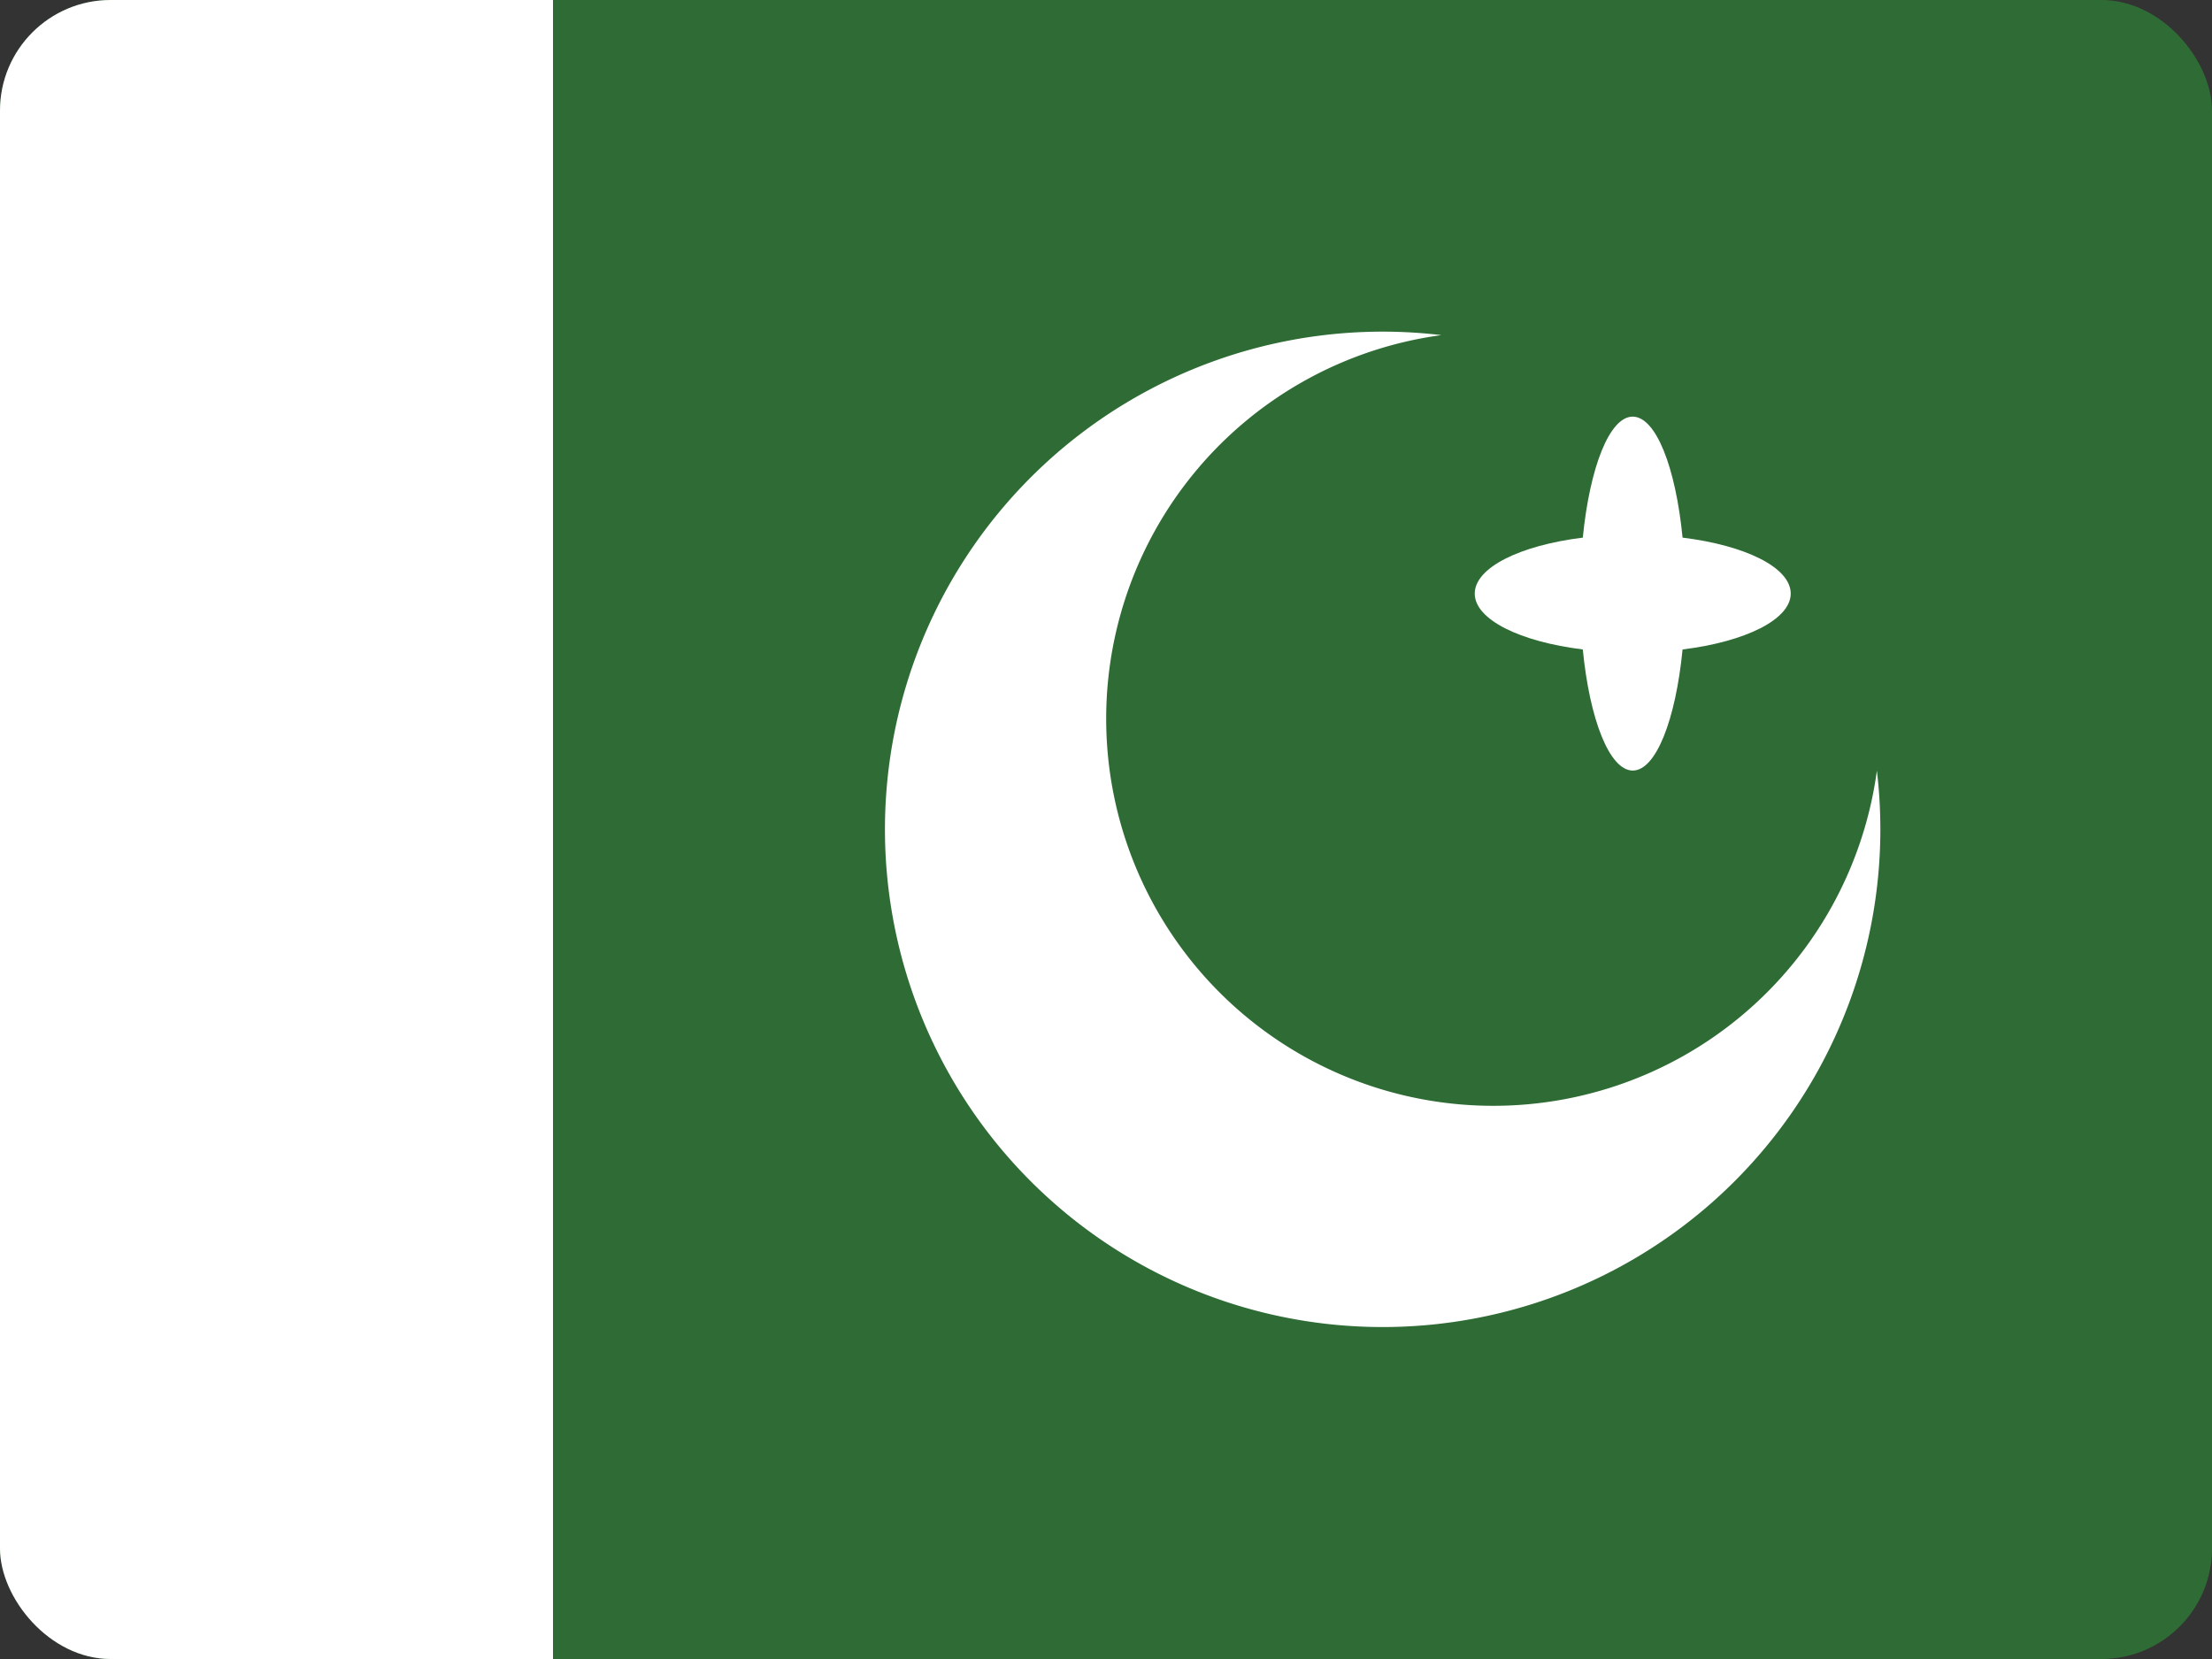 <svg width="20" height="15" fill="none" xmlns="http://www.w3.org/2000/svg"><rect width="100%" height="100%" fill="#333333" stroke="none"/><g clip-path="url(#a)"><rect width="20" height="15" rx="1" fill="#2F6C35"/><path fill="#fff" d="M0 0h5v15H0z"/><path fill-rule="evenodd" clip-rule="evenodd" d="M15.213 5.872c-.062.636-.241 1.095-.45 1.095-.21 0-.39-.46-.452-1.095-.568-.07-.977-.27-.977-.505s.409-.436.977-.506c.063-.636.242-1.094.451-1.094.21 0 .389.458.451 1.094.568.07.978.27.978.506 0 .234-.41.435-.977.505Z" fill="#fff"/><path fill-rule="evenodd" clip-rule="evenodd" d="M16.97 6.968a4.5 4.5 0 1 1-3.938-3.938 3.5 3.5 0 1 0 3.938 3.938Z" fill="#fff"/></g><defs><clipPath id="a"><rect width="20" height="15" rx="1" fill="#fff"/></clipPath></defs></svg>
